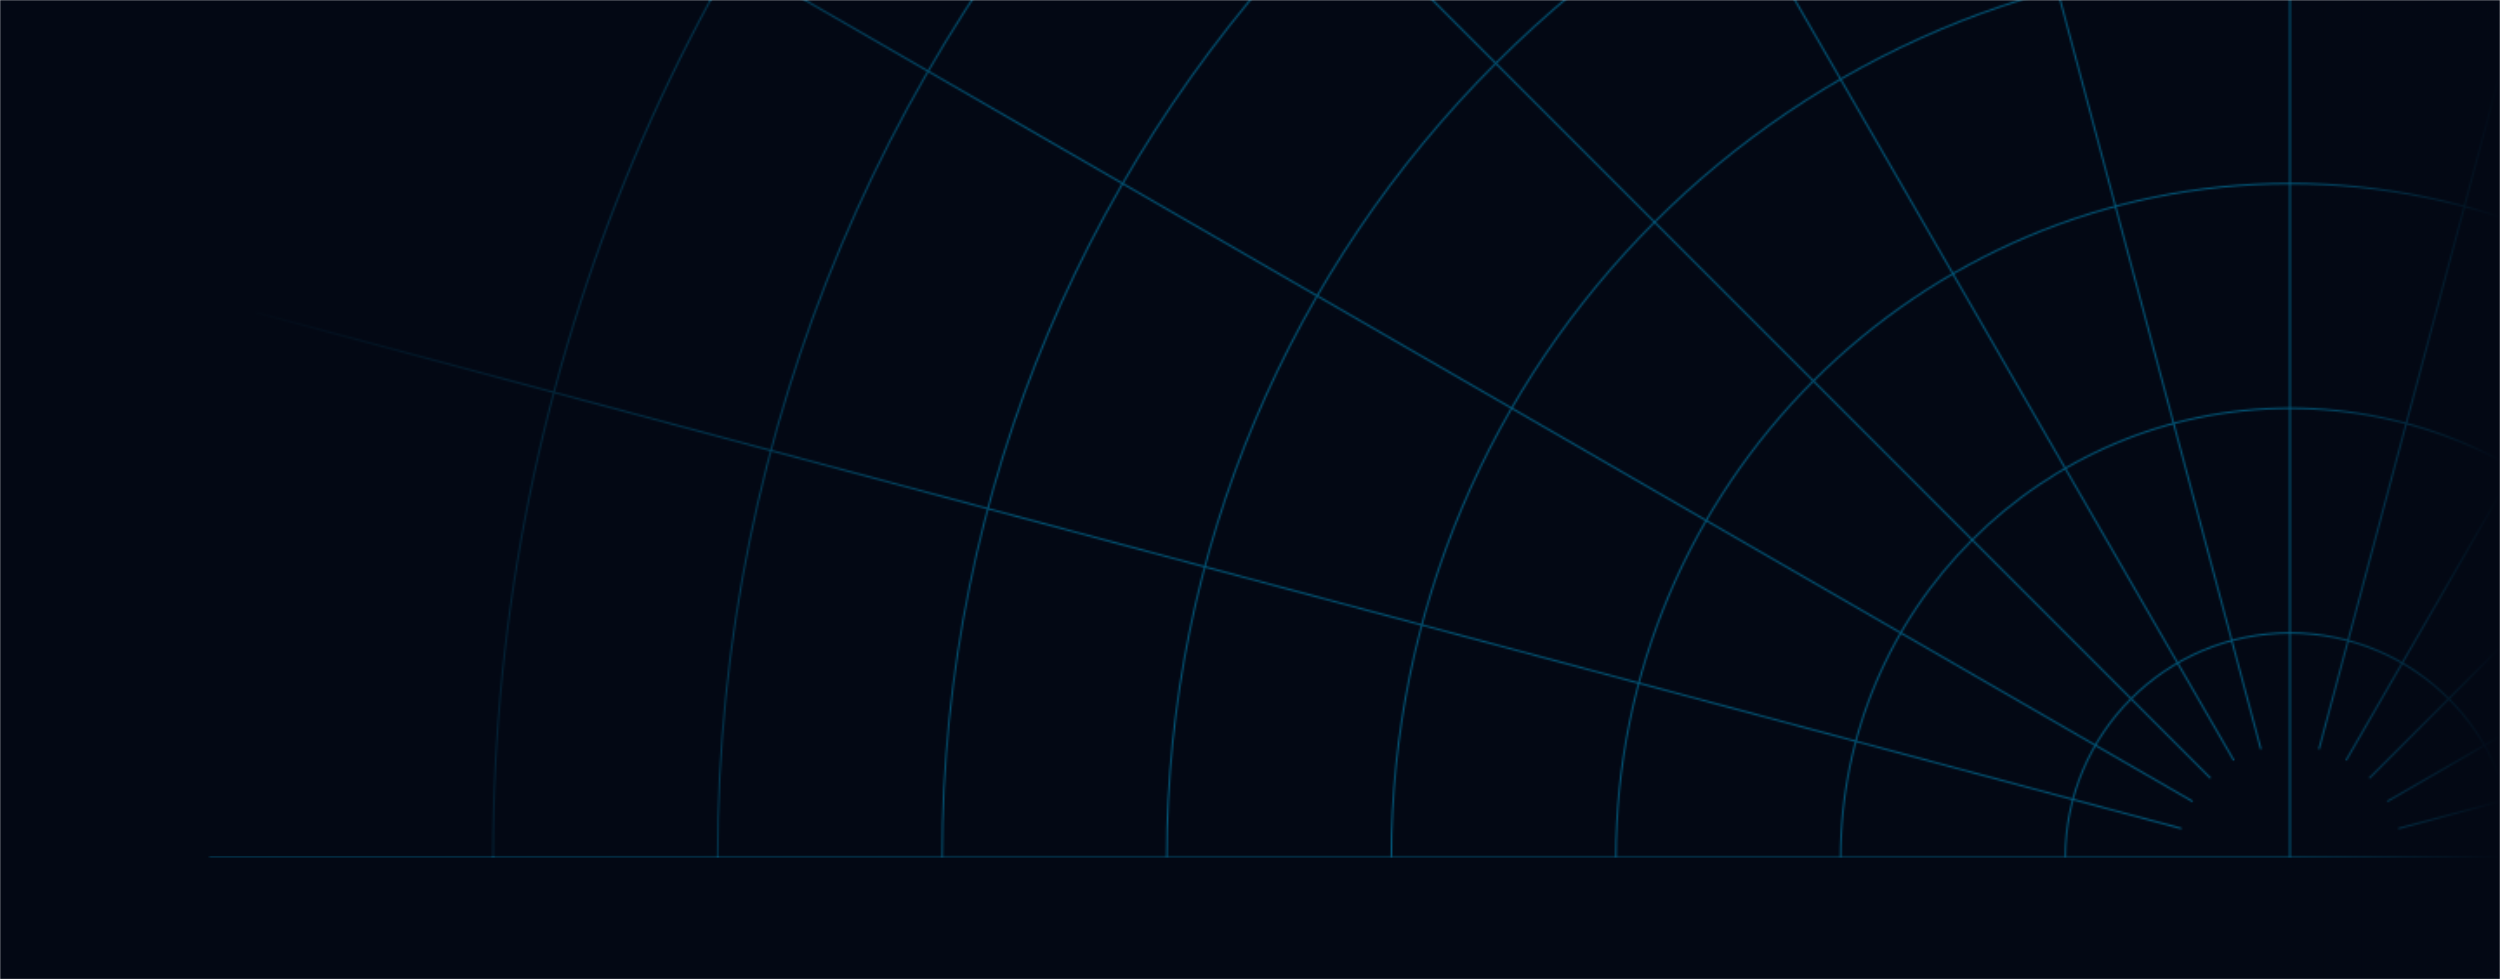 <svg width="1440" height="564" viewBox="0 0 1440 564" fill="none" xmlns="http://www.w3.org/2000/svg">
<g clip-path="url(#clip0_1_2)">
<mask id="mask0_1_2" style="mask-type:luminance" maskUnits="userSpaceOnUse" x="0" y="0" width="1440" height="564">
<path d="M1440 564H0V0H1440V564Z" fill="white"/>
</mask>
<g mask="url(#mask0_1_2)">
<path d="M1440 564H0V0H1440V564Z" fill="#030814"/>
<mask id="mask1_1_2" style="mask-type:alpha" maskUnits="userSpaceOnUse" x="120" y="-713" width="2398" height="2414">
<path d="M2517.5 494.001L120.5 494.001" stroke="#025374" stroke-miterlimit="10"/>
<path d="M1319 -713V1701" stroke="#025374" stroke-miterlimit="10"/>
<path d="M1448.4 494.001C1448.4 565.478 1390.46 623.421 1319 623.421C1247.54 623.421 1189.6 565.478 1189.6 494.001C1189.6 422.524 1247.54 364.581 1319 364.581C1390.46 364.581 1448.4 422.524 1448.4 494.001Z" stroke="#025374" stroke-miterlimit="10"/>
<path d="M1577.8 494.001C1577.8 636.961 1461.93 752.853 1319 752.853C1176.07 752.853 1060.2 636.961 1060.2 494.001C1060.2 351.04 1176.07 235.148 1319 235.148C1461.93 235.148 1577.8 351.04 1577.8 494.001Z" stroke="#025374" stroke-miterlimit="10"/>
<path d="M1707.2 494C1707.2 708.437 1533.4 882.272 1319 882.272C1104.6 882.272 930.801 708.437 930.801 494C930.801 279.563 1104.6 105.728 1319 105.728C1533.4 105.728 1707.2 279.563 1707.2 494Z" stroke="#025374" stroke-miterlimit="10"/>
<path d="M1836.56 494.001C1836.56 779.895 1604.84 1011.66 1319 1011.66C1033.16 1011.66 801.439 779.895 801.439 494.001C801.439 208.107 1033.16 -23.655 1319 -23.655C1604.84 -23.655 1836.56 208.107 1836.56 494.001Z" stroke="#025374" stroke-miterlimit="10"/>
<path d="M1965.91 494C1965.91 851.343 1676.28 1141.03 1319 1141.03C961.721 1141.03 672.09 851.343 672.09 494C672.09 136.656 961.721 -153.028 1319 -153.028C1676.28 -153.028 1965.91 136.656 1965.91 494Z" stroke="#025374" stroke-miterlimit="10"/>
<path d="M2095.27 494C2095.27 922.801 1747.72 1270.41 1319 1270.41C890.28 1270.41 542.733 922.801 542.733 494C542.733 65.2 890.28 -282.412 1319 -282.412C1747.72 -282.412 2095.27 65.2 2095.27 494Z" stroke="#025374" stroke-miterlimit="10"/>
<path d="M2224.62 494.001C2224.62 994.252 1819.16 1399.79 1319 1399.79C818.843 1399.79 413.385 994.252 413.385 494.001C413.385 -6.249 818.843 -411.783 1319 -411.783C1819.16 -411.783 2224.62 -6.249 2224.62 494.001Z" stroke="#025374" stroke-miterlimit="10"/>
<path d="M2353.98 494.001C2353.98 1065.71 1890.6 1529.17 1319 1529.17C747.4 1529.17 284.025 1065.71 284.025 494.001C284.025 -77.707 747.4 -541.17 1319 -541.17C1890.6 -541.17 2353.98 -77.707 2353.98 494.001Z" stroke="#025374" stroke-miterlimit="10"/>
<path d="M1381.48 477.253L2490.53 180.031" stroke="#025374" stroke-miterlimit="10"/>
<path d="M1375.01 461.651L2369.37 -112.534" stroke="#025374" stroke-miterlimit="10"/>
<path d="M1364.73 448.257L2176.61 -363.773" stroke="#025374" stroke-miterlimit="10"/>
<path d="M1351.34 437.978L1925.43 -556.55" stroke="#025374" stroke-miterlimit="10"/>
<path d="M1335.75 431.511L1632.91 -677.74" stroke="#025374" stroke-miterlimit="10"/>
<path d="M1302.27 431.511L1005.1 -677.74" stroke="#025374" stroke-miterlimit="10"/>
<path d="M1286.67 437.978L712.575 -556.55" stroke="#025374" stroke-miterlimit="10"/>
<path d="M1273.27 448.257L461.385 -363.773" stroke="#025374" stroke-miterlimit="10"/>
<path d="M1262.99 461.651L268.646 -112.534" stroke="#025374" stroke-miterlimit="10"/>
<path d="M1256.53 477.253L147.484 180.031" stroke="#025374" stroke-miterlimit="10"/>
<path d="M1256.53 510.748L147.484 807.97" stroke="#025374" stroke-miterlimit="10"/>
<path d="M1262.99 526.35L268.646 1100.54" stroke="#025374" stroke-miterlimit="10"/>
<path d="M1273.27 539.742L461.385 1351.77" stroke="#025374" stroke-miterlimit="10"/>
<path d="M1286.67 550.023L712.575 1544.55" stroke="#025374" stroke-miterlimit="10"/>
<path d="M1302.27 556.49L1005.1 1665.74" stroke="#025374" stroke-miterlimit="10"/>
<path d="M1335.75 556.49L1632.91 1665.74" stroke="#025374" stroke-miterlimit="10"/>
<path d="M1351.34 550.023L1925.43 1544.55" stroke="#025374" stroke-miterlimit="10"/>
<path d="M1364.73 539.742L2176.61 1351.77" stroke="#025374" stroke-miterlimit="10"/>
<path d="M1375.01 526.35L2369.37 1100.54" stroke="#025374" stroke-miterlimit="10"/>
<path d="M1381.48 510.748L2490.53 807.97" stroke="#025374" stroke-miterlimit="10"/>
</mask>
<g mask="url(#mask1_1_2)">
<path d="M1.5 493.5L1.5 0.5L1439.5 0.5V493.5L1.5 493.5Z" fill="#025374" stroke="#025374"/>
<path d="M614 493H1V1H614V493Z" fill="url(#paint0_linear_1_2)"/>
</g>
<path d="M1324 1L1440 1V564H1324V1Z" fill="url(#paint1_linear_1_2)"/>
</g>
</g>
<defs>
<linearGradient id="paint0_linear_1_2" x1="138" y1="112" x2="586.143" y2="118.853" gradientUnits="userSpaceOnUse">
<stop stop-color="#030814"/>
<stop offset="1" stop-color="#030814" stop-opacity="0"/>
</linearGradient>
<linearGradient id="paint1_linear_1_2" x1="1440" y1="50.96" x2="1324" y2="50.96" gradientUnits="userSpaceOnUse">
<stop stop-color="#030814"/>
<stop offset="1" stop-color="#030814" stop-opacity="0"/>
</linearGradient>
<clipPath id="clip0_1_2">
<rect width="1440" height="564" fill="white" transform="matrix(1 0 0 -1 0 564)"/>
</clipPath>
</defs>
</svg>
